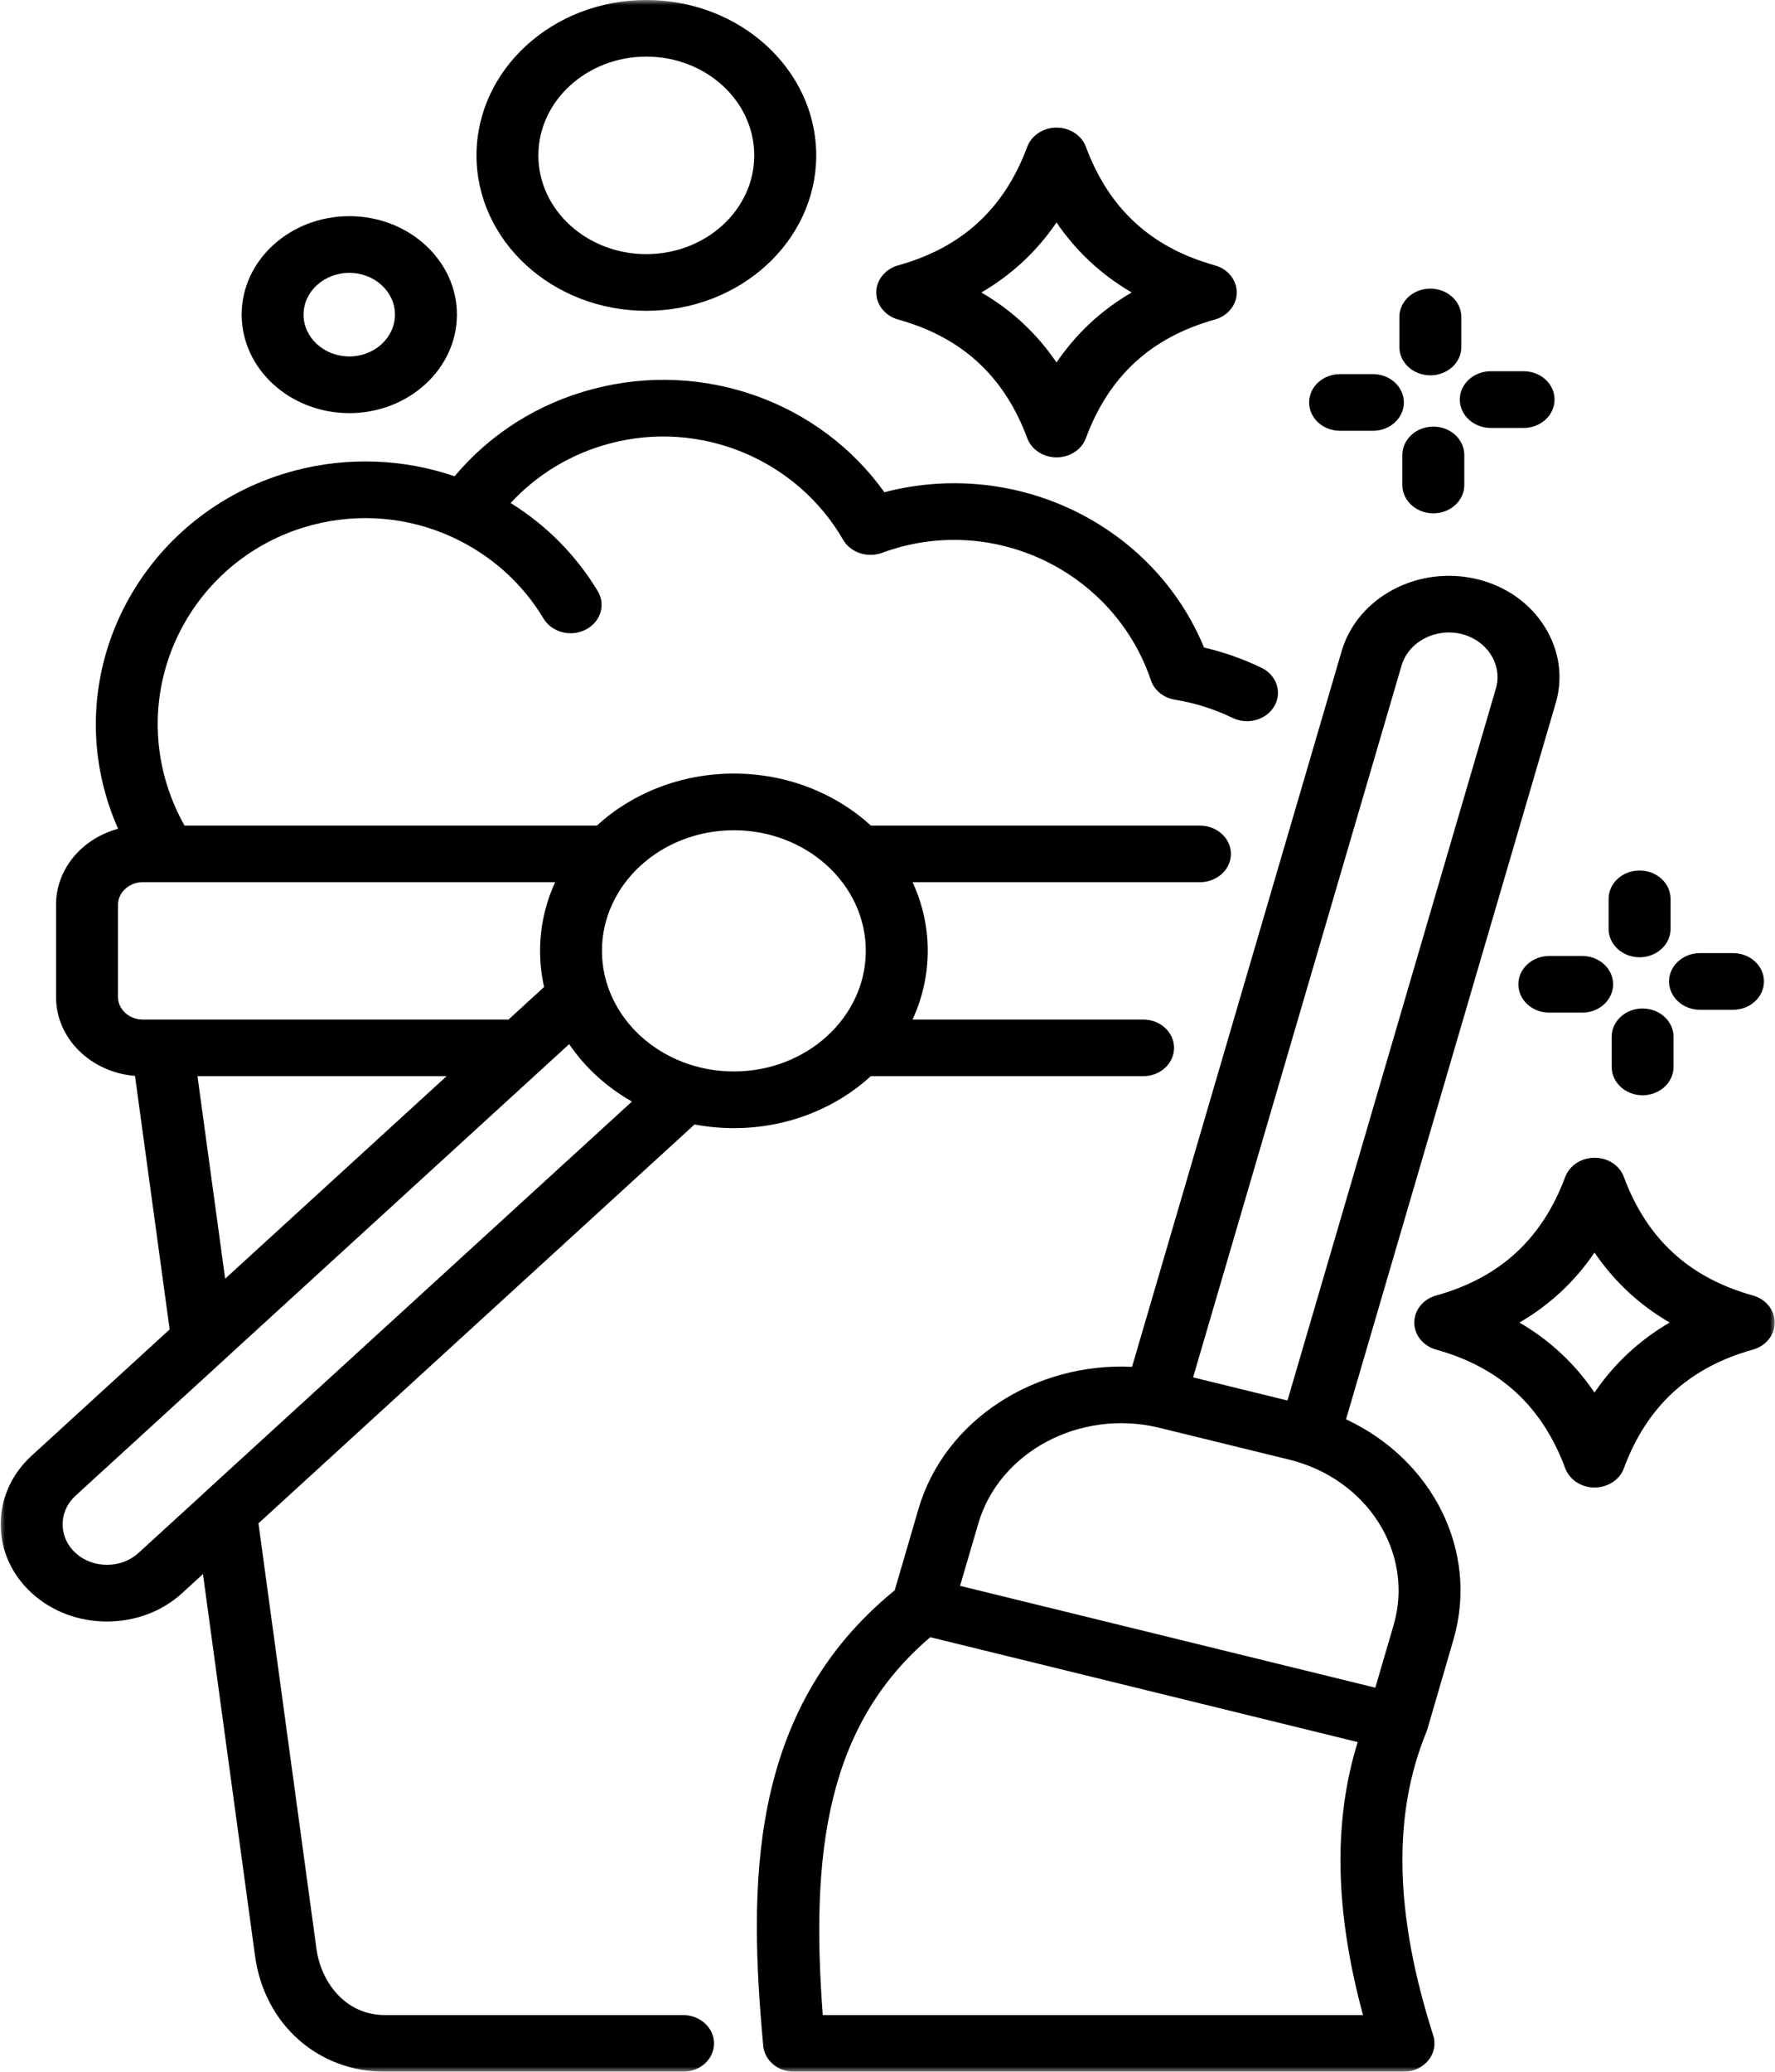 <svg xmlns="http://www.w3.org/2000/svg" width="180" height="210" viewBox="0 0 180 210" fill="none"><mask id="mask0_4321_162" style="mask-type:luminance" maskUnits="userSpaceOnUse" x="0" y="0" width="180" height="210"><path d="M0 0H180V210H0V0Z" fill="white"></path></mask><g mask="url(#mask0_4321_162)"><path d="M35.426 41.876C41.436 41.876 46.336 37.39 46.336 31.886C46.336 26.389 41.436 21.912 35.426 21.912C29.407 21.912 24.507 26.389 24.507 31.886C24.507 37.39 29.407 41.876 35.426 41.876ZM35.426 27.657C37.976 27.657 40.052 29.556 40.052 31.886C40.052 34.232 37.976 36.13 35.426 36.13C32.867 36.13 30.782 34.232 30.782 31.886C30.782 29.556 32.867 27.657 35.426 27.657ZM65.541 31.504C75.049 31.504 82.771 24.441 82.771 15.752C82.771 7.064 75.049 0 65.541 0C56.043 0 48.321 7.064 48.321 15.752C48.321 24.441 56.043 31.504 65.541 31.504ZM65.541 5.737C71.579 5.737 76.487 10.231 76.487 15.752C76.487 21.274 71.579 25.759 65.541 25.759C59.513 25.759 54.595 21.274 54.595 15.752C54.595 10.231 59.513 5.737 65.541 5.737ZM74.42 114.352C79.838 114.352 84.747 112.337 88.308 109.087H115.919C117.658 109.087 119.06 107.802 119.06 106.21C119.06 104.627 117.658 103.342 115.919 103.342H92.542C93.526 101.203 94.081 98.848 94.081 96.378C94.081 93.915 93.535 91.561 92.542 89.422H121.683C123.413 89.422 124.825 88.137 124.825 86.553C124.825 84.97 123.413 83.685 121.683 83.685H88.317C84.756 80.427 79.838 78.412 74.42 78.412C69.002 78.412 64.084 80.427 60.523 83.685H18.715C17.859 82.168 17.195 80.559 16.73 78.868C13.68 67.692 20.373 56.185 31.656 53.217C36.364 51.974 41.391 52.396 45.807 54.419C49.714 56.202 52.938 59.062 55.114 62.693C55.688 63.647 56.763 64.186 57.864 64.186C58.383 64.186 58.894 64.07 59.376 63.829C60.897 63.066 61.452 61.325 60.624 59.932C58.429 56.285 55.415 53.242 51.781 50.987C54.477 48.077 57.974 45.963 61.88 44.943C71.051 42.522 80.767 46.543 85.503 54.718C86.259 56.019 87.962 56.583 89.455 56.036C90.038 55.82 90.684 55.613 91.386 55.422C102.068 52.612 113.196 58.556 116.711 68.953C117.057 69.981 118.004 70.743 119.161 70.926C121.191 71.257 123.158 71.879 124.989 72.766C126.519 73.512 128.422 72.974 129.232 71.572C130.043 70.171 129.46 68.439 127.93 67.692C126.082 66.797 124.124 66.109 122.102 65.636C116.993 53.259 103.124 46.394 89.683 49.893C83.144 40.748 71.36 36.47 60.141 39.43C54.595 40.873 49.696 43.981 46.099 48.276C40.917 46.502 35.271 46.286 29.916 47.696C15.428 51.509 6.777 66.117 10.638 80.261C10.984 81.546 11.439 82.798 11.976 84.008C8.343 84.987 5.684 88.062 5.684 91.694V101.079C5.684 105.257 9.208 108.698 13.689 109.054L17.204 134.755L3.225 147.539C1.185 149.396 0.065 151.883 0.074 154.528C0.074 157.164 1.194 159.635 3.225 161.484C5.256 163.341 7.961 164.36 10.847 164.36C13.734 164.36 16.439 163.341 18.47 161.484L20.582 159.552L25.864 198.269C26.811 205.175 32.23 210 39.059 210H69.266C71.005 210 72.408 208.715 72.408 207.131C72.408 205.54 71.005 204.255 69.266 204.255H39.059C34.907 204.255 32.539 200.781 32.093 197.556L26.21 154.412L70.431 113.979C71.716 114.219 73.054 114.352 74.42 114.352ZM16.402 103.342H14.444C13.106 103.342 11.967 102.306 11.967 101.079V91.694C11.967 90.467 13.106 89.422 14.444 89.422H16.885C16.885 89.422 16.885 89.422 16.894 89.422H56.298C55.315 91.561 54.768 93.915 54.768 96.378C54.768 97.63 54.905 98.857 55.178 100.042L51.572 103.342H16.402ZM45.288 109.087L22.831 129.615L20.027 109.087H45.288ZM20.628 151.386C20.628 151.394 20.619 151.394 20.619 151.402L14.035 157.421C13.188 158.192 12.059 158.615 10.847 158.615C9.645 158.615 8.507 158.192 7.66 157.413C6.822 156.65 6.358 155.622 6.358 154.52C6.349 153.409 6.822 152.372 7.669 151.601L22.586 137.963C22.677 137.889 22.759 137.806 22.841 137.723L57.719 105.837C59.322 108.2 61.507 110.19 64.084 111.657L20.628 151.386ZM61.043 96.378C61.043 89.638 67.044 84.157 74.42 84.157C81.796 84.157 87.798 89.638 87.798 96.378C87.798 103.118 81.796 108.606 74.42 108.606C67.044 108.606 61.043 103.118 61.043 96.378ZM136.499 143.866L157.754 71.299C158.537 68.662 158.137 65.893 156.634 63.514C155.141 61.126 152.718 59.427 149.831 58.714H149.822C143.839 57.255 137.674 60.521 136.062 65.976L114.799 138.544C104.982 138.079 95.784 143.924 93.143 152.944L90.73 161.202C75.686 173.43 75.941 191.421 77.398 207.364C77.535 208.856 78.891 210 80.522 210H142.328C143.32 210 144.249 209.577 144.841 208.848C145.433 208.126 145.624 207.19 145.342 206.319C141.426 194.074 141.189 184.017 144.632 175.594C144.668 175.503 144.704 175.42 144.732 175.329L147.382 166.234C150.023 157.214 145.251 147.945 136.499 143.866ZM142.127 67.469C142.838 65.056 145.56 63.622 148.201 64.26C149.467 64.575 150.533 65.33 151.197 66.374C151.853 67.427 152.035 68.646 151.689 69.815L130.562 141.959L125.927 140.824L120.991 139.613L142.127 67.469ZM83.436 204.255C82.188 187.798 83.827 174.889 94.336 165.952L137.683 176.581C135.188 184.606 135.361 193.717 138.221 204.255H83.436ZM141.317 164.75L139.468 171.068L97.359 160.746L99.208 154.428C101.33 147.182 109.444 142.846 117.376 144.679L123.805 146.254L130.708 147.945C138.694 149.902 143.457 157.446 141.317 164.75ZM91.085 32.391C97.551 34.19 101.831 38.128 104.171 44.413C104.608 45.581 105.801 46.361 107.149 46.361C108.497 46.361 109.69 45.573 110.118 44.413C112.449 38.128 116.729 34.199 123.195 32.391C124.515 32.018 125.417 30.907 125.417 29.647C125.417 28.379 124.515 27.268 123.195 26.895C116.729 25.096 112.458 21.166 110.118 14.882C109.69 13.721 108.497 12.942 107.149 12.933C105.801 12.933 104.608 13.721 104.171 14.882C101.831 21.166 97.551 25.096 91.085 26.895C89.765 27.268 88.863 28.379 88.863 29.647C88.863 30.907 89.765 32.018 91.085 32.391ZM107.14 22.55C109.134 25.477 111.684 27.848 114.762 29.647C111.675 31.438 109.134 33.809 107.14 36.744C105.146 33.809 102.605 31.438 99.518 29.647C102.605 27.848 105.146 25.477 107.14 22.55ZM177.752 131.314C171.286 129.507 167.006 125.577 164.675 119.301C164.247 118.132 163.054 117.353 161.706 117.353C160.359 117.353 159.166 118.132 158.729 119.293C156.388 125.577 152.108 129.515 145.642 131.314C144.322 131.679 143.42 132.798 143.42 134.058C143.42 135.319 144.322 136.438 145.642 136.803C152.108 138.602 156.388 142.54 158.729 148.832C159.166 149.993 160.359 150.78 161.706 150.78C163.054 150.772 164.247 149.993 164.675 148.832C167.006 142.54 171.286 138.61 177.752 136.803C179.073 136.438 179.974 135.319 179.974 134.058C179.974 132.798 179.073 131.679 177.752 131.314ZM161.697 141.155C159.703 138.22 157.162 135.849 154.084 134.058C157.162 132.268 159.703 129.897 161.697 126.962C163.692 129.897 166.241 132.268 169.319 134.058C166.241 135.849 163.692 138.22 161.697 141.155ZM163.127 94.156V91.113C163.127 89.522 164.529 88.237 166.269 88.237C167.999 88.237 169.41 89.522 169.41 91.113V94.156C169.41 95.739 167.999 97.033 166.269 97.033C164.529 97.033 163.127 95.739 163.127 94.156ZM169.711 105.099V108.142C169.711 109.726 168.309 111.019 166.569 111.019C164.839 111.019 163.437 109.726 163.437 108.142V105.099C163.437 103.508 164.839 102.223 166.569 102.223C168.309 102.223 169.711 103.508 169.711 105.099ZM169.256 99.478C169.256 97.895 170.667 96.61 172.397 96.61H175.74C177.479 96.61 178.881 97.895 178.881 99.478C178.881 101.07 177.479 102.355 175.74 102.355H172.397C170.667 102.355 169.256 101.07 169.256 99.478ZM157.117 96.9H160.45C162.18 96.9 163.582 98.185 163.582 99.769C163.582 101.36 162.18 102.645 160.45 102.645H157.117C155.377 102.645 153.975 101.36 153.975 99.769C153.975 98.185 155.377 96.9 157.117 96.9ZM141.909 35.177V32.134C141.909 30.542 143.311 29.257 145.05 29.257C146.781 29.257 148.192 30.542 148.192 32.134V35.177C148.192 36.76 146.781 38.045 145.05 38.045C143.311 38.045 141.909 36.76 141.909 35.177ZM148.493 46.12V49.163C148.493 50.746 147.09 52.032 145.351 52.032C143.621 52.032 142.209 50.746 142.209 49.163V46.12C142.209 44.529 143.621 43.244 145.351 43.244C147.09 43.244 148.493 44.529 148.493 46.12ZM148.037 40.499C148.037 38.916 149.44 37.631 151.179 37.631H154.512C156.242 37.631 157.645 38.916 157.645 40.499C157.645 42.091 156.242 43.376 154.512 43.376H151.179C149.44 43.376 148.037 42.091 148.037 40.499ZM132.757 40.79C132.757 39.206 134.159 37.921 135.898 37.921H139.222C140.962 37.921 142.364 39.206 142.364 40.79C142.364 42.381 140.962 43.666 139.222 43.666H135.898C134.159 43.666 132.757 42.381 132.757 40.79Z" fill="black"></path></g></svg>